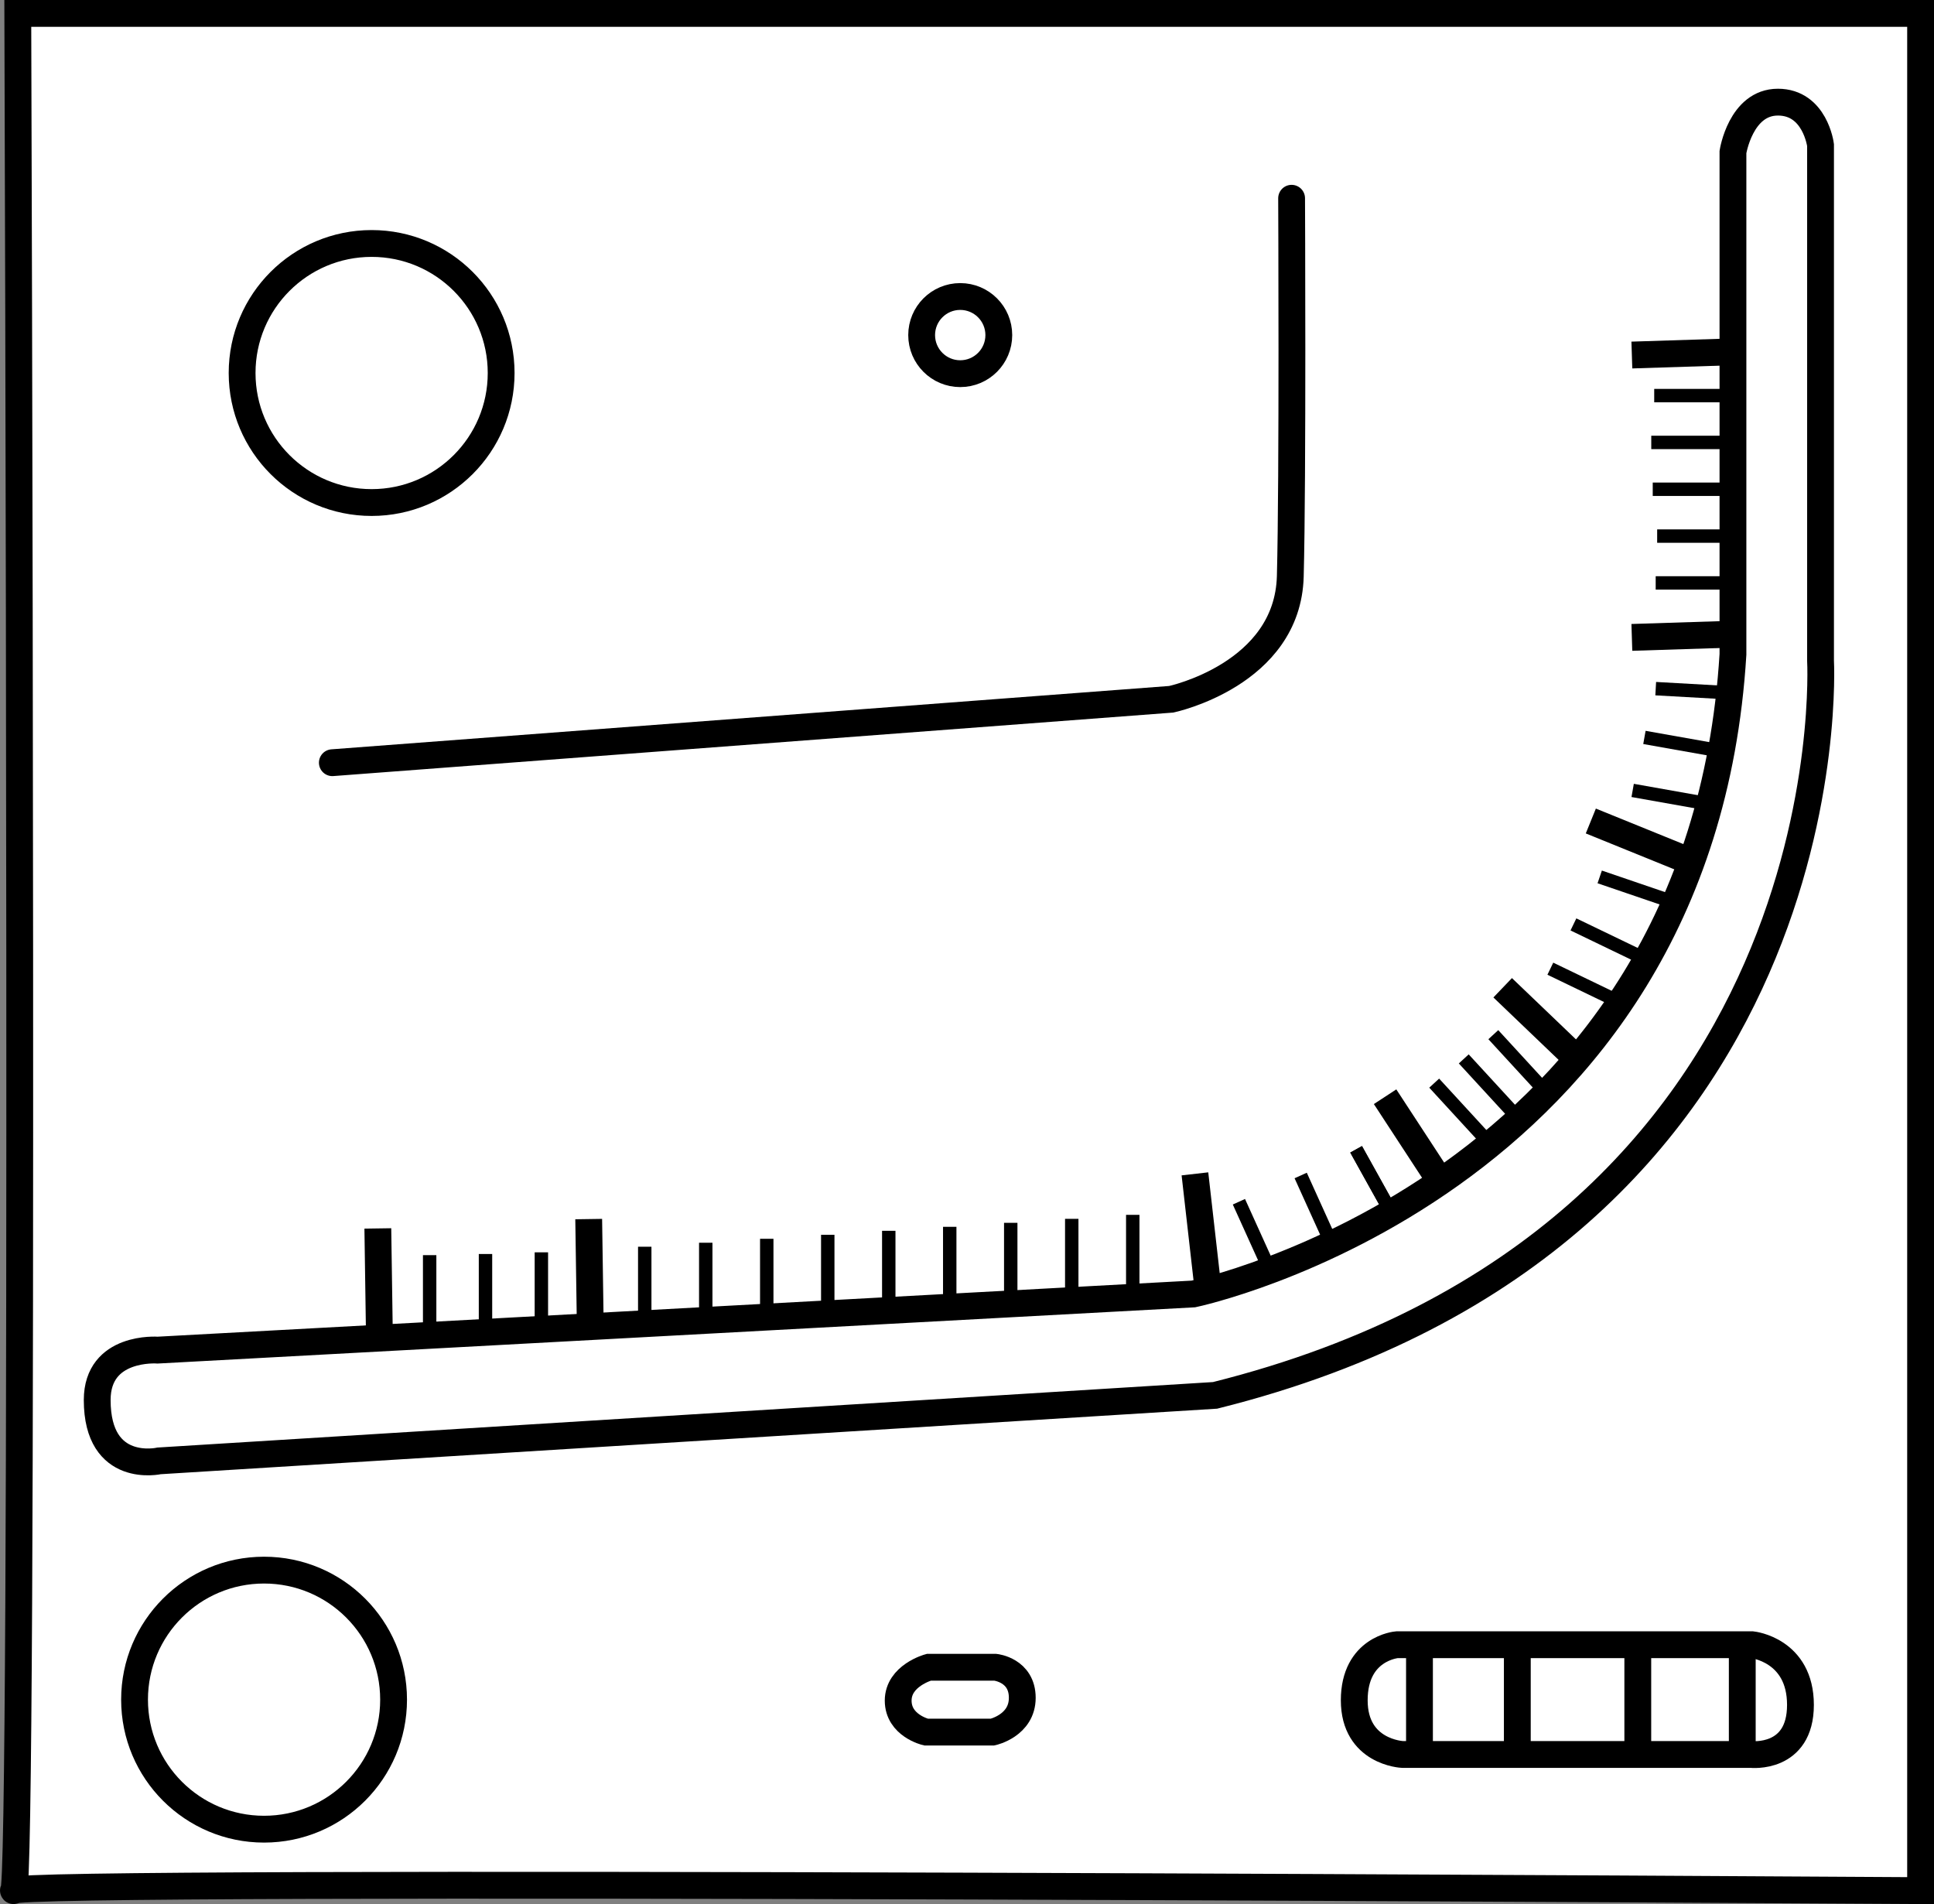 <?xml version="1.0" encoding="iso-8859-1"?>
<!-- Generator: Adobe Illustrator 28.1.0, SVG Export Plug-In . SVG Version: 6.00 Build 0)  -->
<svg version="1.1" id="image" xmlns="http://www.w3.org/2000/svg" xmlns:xlink="http://www.w3.org/1999/xlink" x="0px" y="0px"
	 width="57.698px" height="56.801px" viewBox="0 0 57.698 56.801" enable-background="new 0 0 57.698 56.801"
	 xml:space="preserve">
<rect x="0" y="0" width="57.698" height="56.801" fill="#808080" stroke="none"/>
<path fill="#FFFFFF" stroke="#000000" stroke-width="0.8" stroke-miterlimit="10" d="M0.531,0.4h56.767v55.999
	c0,0-57.22-0.362-56.896,0S0.531,0.4,0.531,0.4z"/>
<path fill="none" stroke="#000000" stroke-width="0.8" stroke-linecap="round" stroke-miterlimit="10" d="M9.915,22.752
	l25.026-1.892c0,0,3.476-0.734,3.553-3.669c0.077-2.935,0.039-11.277,0.039-11.277"/>
<circle fill="none" stroke="#000000" stroke-width="0.8" stroke-linecap="round" stroke-miterlimit="10" cx="28.647" cy="9.996" r="1.151"/>
<circle fill="none" stroke="#000000" stroke-width="0.8" stroke-linecap="round" stroke-miterlimit="10" cx="11.087" cy="11.127" r="3.864"/>
<circle fill="none" stroke="#000000" stroke-width="0.8" stroke-linecap="round" stroke-miterlimit="10" cx="7.878" cy="50.702" r="3.864"/>
<path fill="none" stroke="#000000" stroke-width="0.8" stroke-linecap="round" stroke-miterlimit="10" d="M27.708,49.736
	c0.083,0,1.989,0,1.989,0s0.801,0.083,0.801,0.911c0,0.829-0.884,1.022-0.884,1.022h-1.989
	c0,0-0.829-0.193-0.829-0.939C26.796,49.984,27.708,49.736,27.708,49.736z"/>
<path fill="none" stroke="#000000" stroke-width="0.8" stroke-linecap="round" stroke-miterlimit="10" d="M41.672,49.064h10.606
	c0,0,1.436,0.152,1.436,1.795s-1.478,1.478-1.478,1.478H41.838c0,0-1.436-0.062-1.436-1.616
	S41.672,49.064,41.672,49.064z"/>
<g>
	<path fill="none" stroke="#000000" stroke-width="0.8" stroke-linecap="round" stroke-miterlimit="10" d="M4.704,40.275
		l30.899-1.675c0,0,15.126-3.164,16.097-19.079V4.536c0,0,0.231-1.489,1.341-1.489c1.11,0,1.272,1.28,1.272,1.28
		v15.38c0,0,0.948,17.171-18.063,21.918L4.75,43.579c0,0-1.85,0.419-1.85-1.815
		C2.9,40.136,4.704,40.275,4.704,40.275z"/>
	
		<line fill="none" stroke="#000000" stroke-width="0.8" stroke-miterlimit="10" x1="11.318" y1="39.763" x2="11.272" y2="36.645"/>
	
		<line fill="none" stroke="#000000" stroke-width="0.8" stroke-miterlimit="10" x1="17.609" y1="39.484" x2="17.563" y2="36.366"/>
	
		<line fill="none" stroke="#000000" stroke-width="0.8" stroke-miterlimit="10" x1="36.019" y1="38.274" x2="35.649" y2="35.017"/>
	
		<line fill="none" stroke="#000000" stroke-width="0.8" stroke-miterlimit="10" x1="43.113" y1="35.456" x2="41.322" y2="32.716"/>
	
		<line fill="none" stroke="#000000" stroke-width="0.8" stroke-miterlimit="10" x1="47.191" y1="31.726" x2="44.83" y2="29.466"/>
	
		<line fill="none" stroke="#000000" stroke-width="0.8" stroke-miterlimit="10" x1="50.482" y1="25.718" x2="47.46" y2="24.491"/>
	
		<line fill="none" stroke="#000000" stroke-width="0.8" stroke-miterlimit="10" x1="51.941" y1="18.91" x2="48.684" y2="19.014"/>
	
		<line fill="none" stroke="#000000" stroke-width="0.8" stroke-miterlimit="10" x1="51.941" y1="10.487" x2="48.684" y2="10.591"/>
	
		<line fill="none" stroke="#000000" stroke-width="0.4" stroke-miterlimit="10" x1="12.818" y1="37.442" x2="12.818" y2="39.644"/>
	
		<line fill="none" stroke="#000000" stroke-width="0.4" stroke-miterlimit="10" x1="14.484" y1="37.408" x2="14.484" y2="39.61"/>
	
		<line fill="none" stroke="#000000" stroke-width="0.4" stroke-miterlimit="10" x1="16.151" y1="37.358" x2="16.151" y2="39.56"/>
	
		<line fill="none" stroke="#000000" stroke-width="0.4" stroke-miterlimit="10" x1="19.235" y1="37.191" x2="19.235" y2="39.393"/>
	
		<line fill="none" stroke="#000000" stroke-width="0.4" stroke-miterlimit="10" x1="21.055" y1="37.072" x2="21.055" y2="39.275"/>
	
		<line fill="none" stroke="#000000" stroke-width="0.4" stroke-miterlimit="10" x1="22.875" y1="36.954" x2="22.875" y2="39.156"/>
	
		<line fill="none" stroke="#000000" stroke-width="0.4" stroke-miterlimit="10" x1="24.695" y1="36.835" x2="24.695" y2="39.037"/>
	
		<line fill="none" stroke="#000000" stroke-width="0.4" stroke-miterlimit="10" x1="26.515" y1="36.716" x2="26.515" y2="38.918"/>
	
		<line fill="none" stroke="#000000" stroke-width="0.4" stroke-miterlimit="10" x1="28.334" y1="36.597" x2="28.334" y2="38.799"/>
	
		<line fill="none" stroke="#000000" stroke-width="0.4" stroke-miterlimit="10" x1="30.154" y1="36.478" x2="30.154" y2="38.68"/>
	
		<line fill="none" stroke="#000000" stroke-width="0.4" stroke-miterlimit="10" x1="31.974" y1="36.359" x2="31.974" y2="38.561"/>
	
		<line fill="none" stroke="#000000" stroke-width="0.4" stroke-miterlimit="10" x1="33.794" y1="36.24" x2="33.794" y2="38.443"/>
	
		<line fill="none" stroke="#000000" stroke-width="0.4" stroke-miterlimit="10" x1="36.961" y1="35.849" x2="37.801" y2="37.704"/>
	
		<line fill="none" stroke="#000000" stroke-width="0.4" stroke-miterlimit="10" x1="38.804" y1="35.066" x2="39.644" y2="36.921"/>
	
		<line fill="none" stroke="#000000" stroke-width="0.4" stroke-miterlimit="10" x1="40.458" y1="34.285" x2="41.488" y2="36.138"/>
	
		<line fill="none" stroke="#000000" stroke-width="0.4" stroke-miterlimit="10" x1="40.458" y1="34.285" x2="41.488" y2="36.138"/>
	
		<line fill="none" stroke="#000000" stroke-width="0.4" stroke-miterlimit="10" x1="42.787" y1="32.311" x2="44.219" y2="33.87"/>
	
		<line fill="none" stroke="#000000" stroke-width="0.4" stroke-miterlimit="10" x1="43.669" y1="31.588" x2="45.101" y2="33.146"/>
	
		<line fill="none" stroke="#000000" stroke-width="0.4" stroke-miterlimit="10" x1="44.551" y1="30.865" x2="45.983" y2="32.423"/>
	
		<line fill="none" stroke="#000000" stroke-width="0.4" stroke-miterlimit="10" x1="46.252" y1="28.897" x2="48.155" y2="29.814"/>
	
		<line fill="none" stroke="#000000" stroke-width="0.4" stroke-miterlimit="10" x1="46.941" y1="27.576" x2="48.844" y2="28.493"/>
	
		<line fill="none" stroke="#000000" stroke-width="0.4" stroke-miterlimit="10" x1="47.725" y1="26.159" x2="49.723" y2="26.841"/>
	
		<line fill="none" stroke="#000000" stroke-width="0.4" stroke-miterlimit="10" x1="48.708" y1="23.579" x2="50.786" y2="23.948"/>
	
		<line fill="none" stroke="#000000" stroke-width="0.4" stroke-miterlimit="10" x1="49.059" y1="21.998" x2="51.137" y2="22.367"/>
	
		<line fill="none" stroke="#000000" stroke-width="0.4" stroke-miterlimit="10" x1="49.396" y1="20.543" x2="51.502" y2="20.661"/>
	
		<line fill="none" stroke="#000000" stroke-width="0.4" stroke-miterlimit="10" x1="51.594" y1="17.389" x2="49.395" y2="17.389"/>
	
		<line fill="none" stroke="#000000" stroke-width="0.4" stroke-miterlimit="10" x1="51.639" y1="15.992" x2="49.439" y2="15.992"/>
	
		<line fill="none" stroke="#000000" stroke-width="0.4" stroke-miterlimit="10" x1="51.506" y1="14.595" x2="49.307" y2="14.595"/>
	
		<line fill="none" stroke="#000000" stroke-width="0.4" stroke-miterlimit="10" x1="51.462" y1="13.198" x2="49.263" y2="13.198"/>
	
		<line fill="none" stroke="#000000" stroke-width="0.4" stroke-miterlimit="10" x1="51.55" y1="11.801" x2="49.351" y2="11.801"/>
</g>
<line stroke="#000000" stroke-width="0.8" stroke-miterlimit="10" x1="42.348" y1="49.064" x2="42.348" y2="52.337"/>
<line stroke="#000000" stroke-width="0.8" stroke-miterlimit="10" x1="45.267" y1="49.064" x2="45.267" y2="52.337"/>
<line stroke="#000000" stroke-width="0.8" stroke-miterlimit="10" x1="48.861" y1="49.149" x2="48.861" y2="52.422"/>
<line stroke="#000000" stroke-width="0.8" stroke-miterlimit="10" x1="51.978" y1="49.191" x2="51.978" y2="52.465"/>
</svg>
